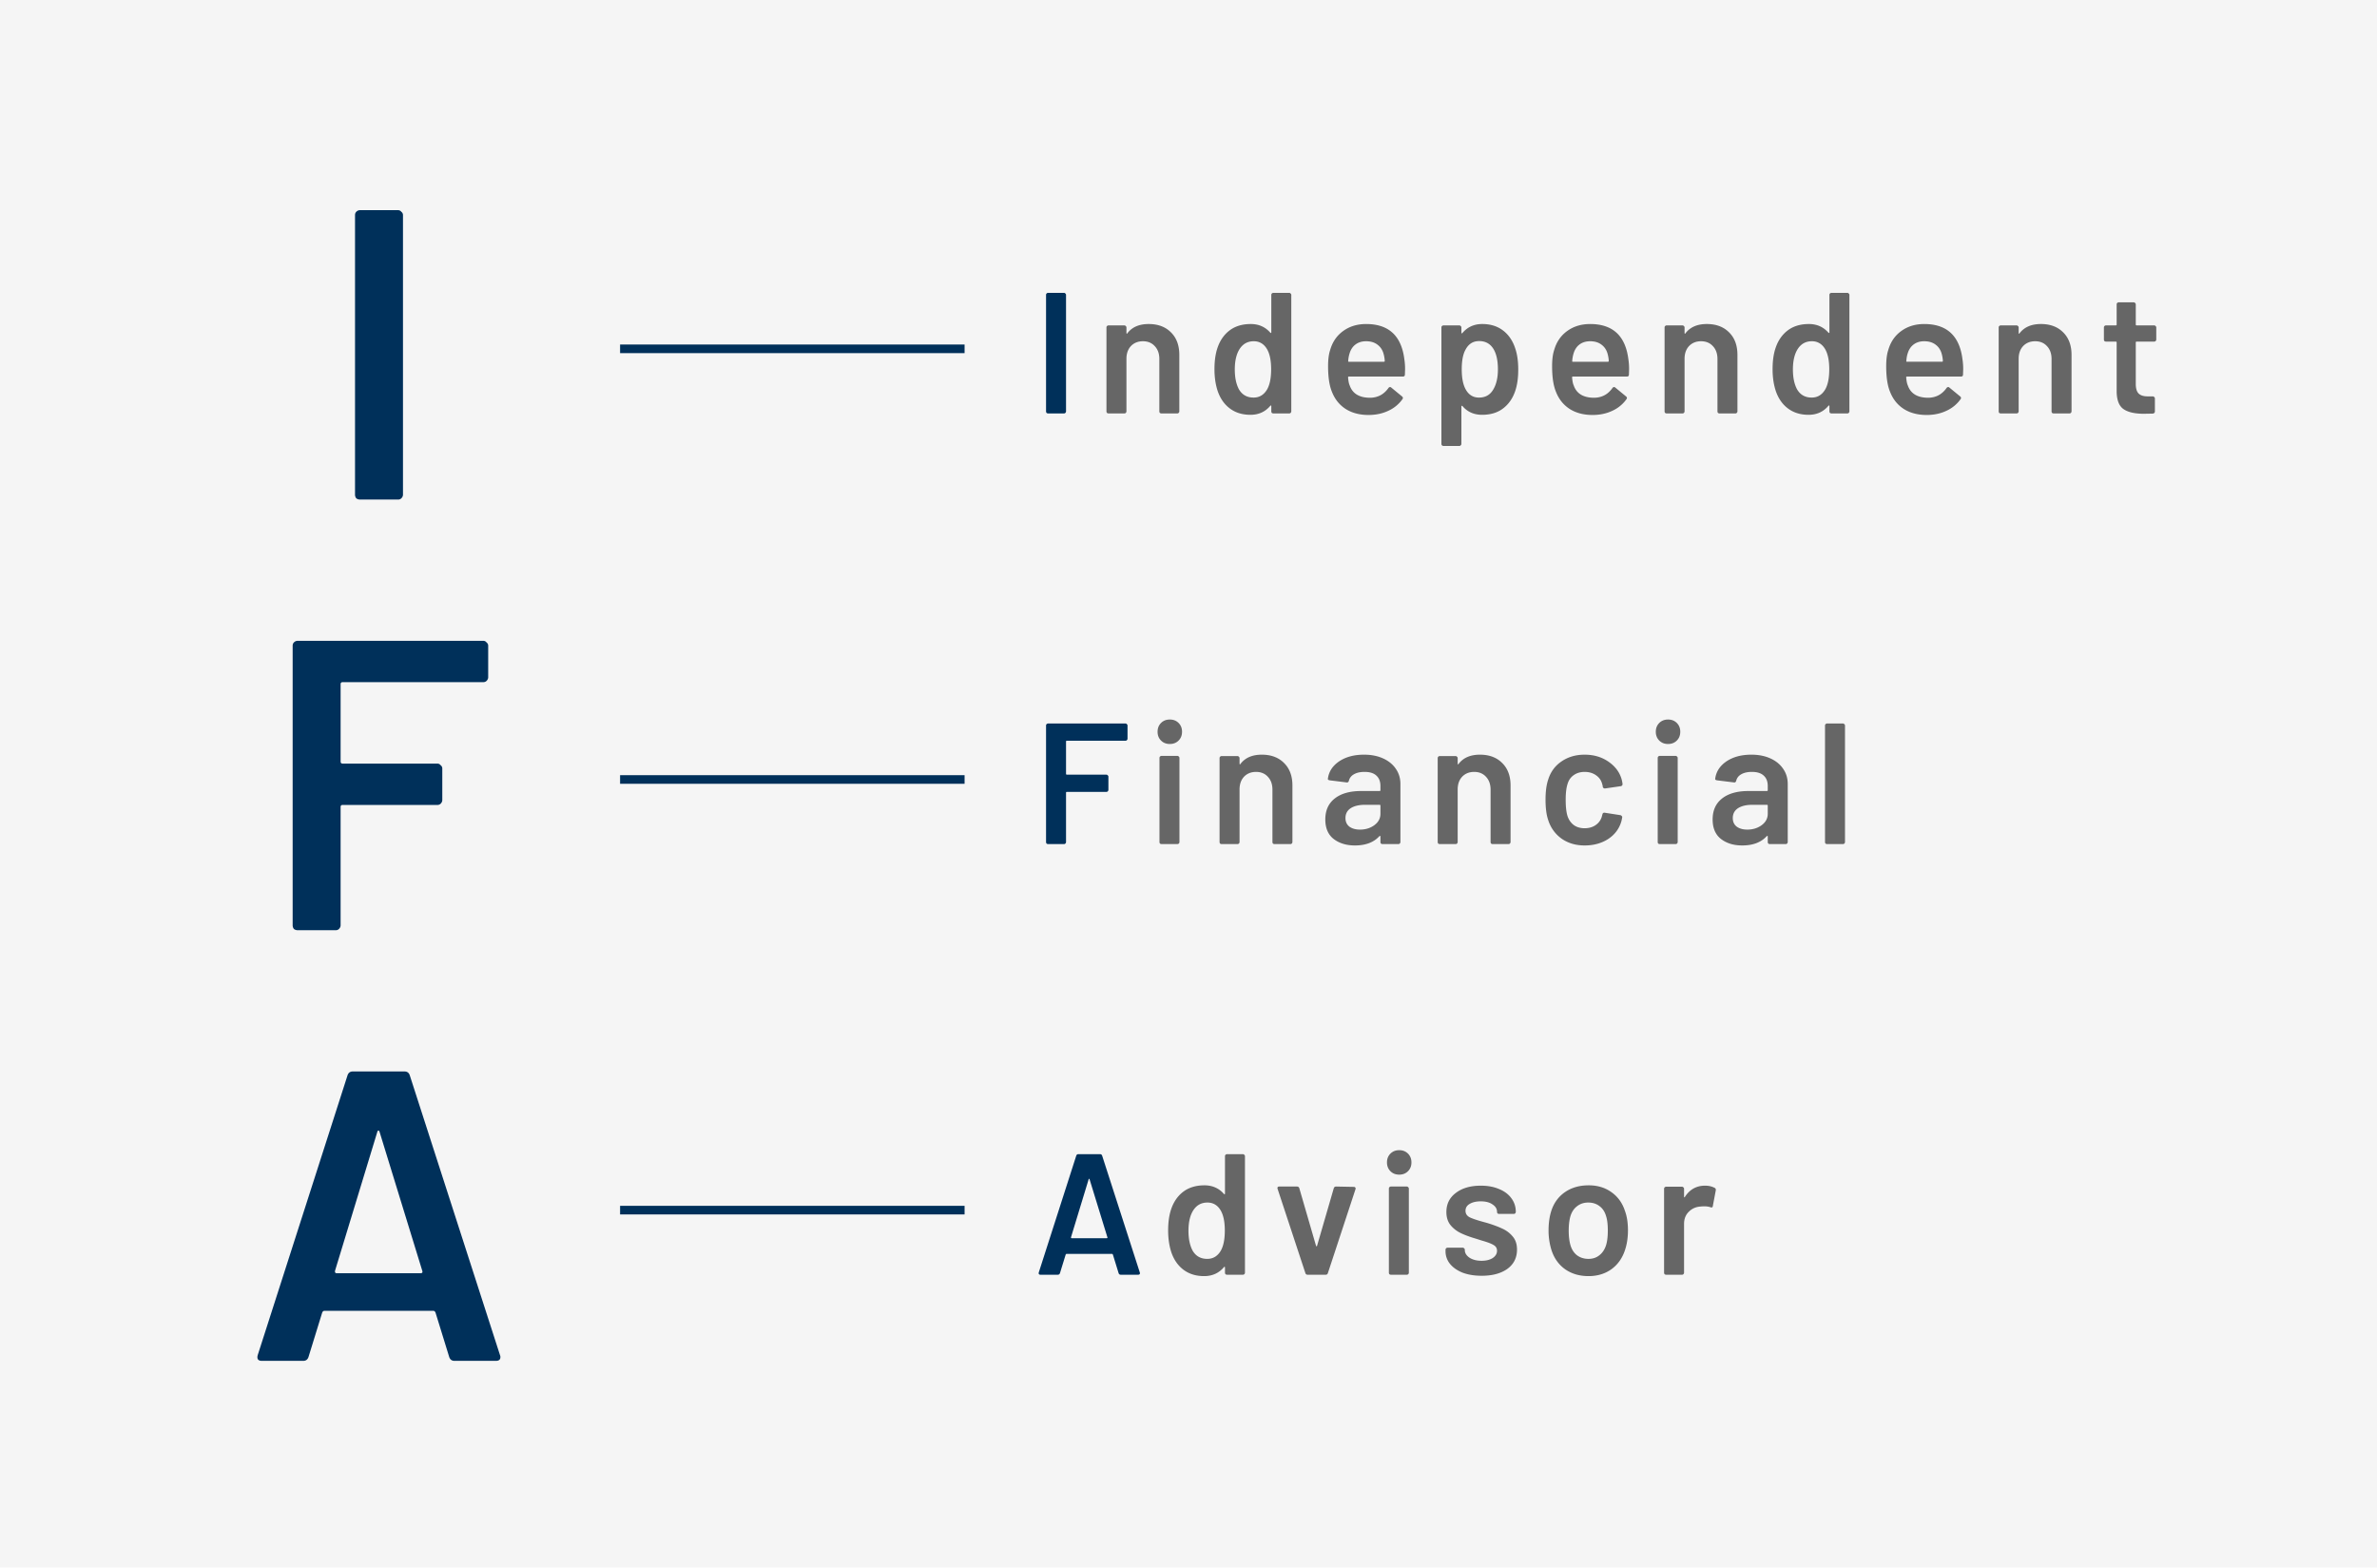 <svg width="276" height="182" viewBox="0 0 276 182" fill="none" xmlns="http://www.w3.org/2000/svg"><path fill="#F5F5F5" d="M0 0h276v182H0z"/><path d="M41.799 58a.702.702 0 01-.432-.144.702.702 0 01-.144-.432V24.976c0-.16.048-.288.144-.384a.597.597 0 01.432-.192h4.416c.16 0 .288.064.384.192a.456.456 0 01.192.384v32.448c0 .16-.064.304-.192.432a.519.519 0 01-.384.144h-4.416zM121.7 48a.291.291 0 01-.18-.06.292.292 0 01-.06-.18V34.24c0-.067.02-.12.06-.16a.248.248 0 01.18-.08h1.84a.19.19 0 01.16.08.19.19 0 01.08.16v13.52a.25.25 0 01-.08.18.216.216 0 01-.16.06h-1.84z" fill="#00305A"/><path d="M133.374 37.62c1.08 0 1.94.32 2.58.96.654.64.98 1.513.98 2.62v6.56a.246.246 0 01-.08.18.216.216 0 01-.16.06h-1.84a.295.295 0 01-.18-.06.292.292 0 01-.06-.18v-6.08c0-.613-.173-1.107-.52-1.48-.346-.387-.806-.58-1.38-.58-.573 0-1.04.187-1.4.56-.346.373-.52.867-.52 1.48v6.1a.246.246 0 01-.08.18.216.216 0 01-.16.06h-1.84a.295.295 0 01-.18-.06.292.292 0 01-.06-.18v-9.74c0-.067.02-.12.06-.16a.251.251 0 01.18-.08h1.84a.19.19 0 01.16.08c.054.04.08.093.08.16v.64c0 .04.014.067.04.08.027.013.047 0 .06-.04.547-.72 1.374-1.08 2.48-1.08zm14.241-3.38c0-.067.02-.12.06-.16a.251.251 0 01.18-.08h1.84a.19.19 0 01.16.08c.054.04.08.093.08.16v13.52a.246.246 0 01-.08.18.216.216 0 01-.16.06h-1.84a.295.295 0 01-.18-.06.292.292 0 01-.06-.18v-.6c0-.04-.013-.067-.04-.08-.026-.013-.053 0-.08.04-.586.693-1.353 1.04-2.3 1.04-.946 0-1.746-.247-2.4-.74-.653-.493-1.126-1.18-1.42-2.06-.24-.747-.36-1.58-.36-2.5 0-.947.114-1.76.34-2.44.294-.88.767-1.567 1.42-2.06.654-.493 1.474-.74 2.46-.74.92 0 1.674.333 2.26 1 .027.027.054.04.08.04.027-.013.04-.04.04-.08v-4.34zm-.48 10.96c.307-.547.46-1.32.46-2.32 0-1.04-.166-1.833-.5-2.38-.36-.587-.866-.88-1.52-.88-.68 0-1.213.28-1.6.84-.4.587-.6 1.4-.6 2.44 0 .933.16 1.7.48 2.3.374.64.94.96 1.7.96.68 0 1.207-.32 1.58-.96zm15.932-3.46c.053.333.08.707.08 1.12l-.02.62c0 .16-.08.24-.24.24h-6.26c-.067 0-.1.033-.1.1.04.44.1.74.18.9.32.96 1.1 1.447 2.34 1.46.907 0 1.627-.373 2.16-1.12.053-.08.12-.12.2-.12.053 0 .1.02.14.06l1.24 1.02c.12.093.14.2.06.32a4.071 4.071 0 01-1.66 1.36c-.68.32-1.44.48-2.28.48-1.04 0-1.927-.233-2.66-.7-.72-.467-1.247-1.12-1.58-1.96-.307-.72-.46-1.72-.46-3 0-.773.08-1.4.24-1.88.267-.933.767-1.667 1.5-2.2.747-.547 1.64-.82 2.68-.82 2.627 0 4.107 1.373 4.44 4.12zm-4.44-2.12c-.493 0-.907.127-1.24.38-.32.24-.547.58-.68 1.02a3.49 3.49 0 00-.16.88c-.027.067 0 .1.08.1h4.06c.067 0 .1-.033.1-.1a3.82 3.82 0 00-.12-.76c-.12-.48-.36-.853-.72-1.12-.347-.267-.787-.4-1.32-.4zm17.3.8c.24.68.36 1.513.36 2.5 0 .947-.113 1.76-.34 2.44-.293.88-.766 1.567-1.42 2.06-.64.493-1.453.74-2.44.74-.946 0-1.706-.34-2.28-1.02-.026-.027-.053-.033-.08-.02-.026.013-.04.04-.04.08v4.34c0 .067-.026.12-.08.16a.19.19 0 01-.16.08h-1.84a.251.251 0 01-.18-.08.216.216 0 01-.06-.16V38.02c0-.067.02-.12.06-.16a.251.251 0 01.18-.08h1.84a.19.19 0 01.16.08c.054.04.08.093.08.16v.6c0 .04.014.067.04.08.027.013.054 0 .08-.04.587-.693 1.354-1.04 2.3-1.04.947 0 1.747.247 2.4.74.654.493 1.127 1.18 1.42 2.06zm-2.6 4.9c.4-.613.6-1.427.6-2.44 0-.973-.16-1.74-.48-2.3-.373-.653-.94-.98-1.7-.98-.693 0-1.213.32-1.56.96-.306.52-.46 1.293-.46 2.32 0 1.053.167 1.853.5 2.4.347.587.847.88 1.5.88.707 0 1.24-.28 1.6-.84zm15.752-3.58c.053.333.08.707.08 1.12l-.02.62c0 .16-.08.24-.24.24h-6.26c-.067 0-.1.033-.1.1.04.44.1.74.18.9.32.96 1.1 1.447 2.34 1.46.907 0 1.627-.373 2.16-1.12.053-.08.12-.12.2-.12.053 0 .1.02.14.06l1.24 1.02c.12.093.14.2.06.32a4.071 4.071 0 01-1.66 1.36c-.68.32-1.44.48-2.28.48-1.04 0-1.927-.233-2.66-.7-.72-.467-1.247-1.12-1.58-1.96-.307-.72-.46-1.72-.46-3 0-.773.08-1.4.24-1.88.267-.933.767-1.667 1.5-2.2.747-.547 1.64-.82 2.68-.82 2.627 0 4.107 1.373 4.44 4.12zm-4.44-2.12c-.493 0-.907.127-1.24.38-.32.24-.547.58-.68 1.02a3.49 3.49 0 00-.16.88c-.027.067 0 .1.08.1h4.06c.067 0 .1-.033.1-.1a3.82 3.82 0 00-.12-.76c-.12-.48-.36-.853-.72-1.12-.347-.267-.787-.4-1.32-.4zm13.54-2c1.08 0 1.94.32 2.58.96.654.64.98 1.513.98 2.62v6.56a.25.25 0 01-.08.18.216.216 0 01-.16.06h-1.84a.293.293 0 01-.18-.06.292.292 0 01-.06-.18v-6.08c0-.613-.173-1.107-.52-1.48-.346-.387-.807-.58-1.38-.58-.573 0-1.04.187-1.4.56-.346.373-.52.867-.52 1.48v6.1a.25.25 0 01-.08.18.216.216 0 01-.16.06h-1.84a.293.293 0 01-.18-.06.292.292 0 01-.06-.18v-9.74c0-.067.02-.12.06-.16a.25.25 0 01.18-.08h1.84a.19.19 0 01.16.08.19.19 0 01.08.16v.64c0 .04.014.067.04.08.027.013.047 0 .06-.04.547-.72 1.374-1.08 2.48-1.08zm14.241-3.38c0-.067.02-.12.06-.16a.248.248 0 01.18-.08h1.84a.19.19 0 01.16.08.19.19 0 01.08.16v13.52a.25.25 0 01-.08.18.216.216 0 01-.16.06h-1.84a.291.291 0 01-.18-.06.292.292 0 01-.06-.18v-.6c0-.04-.013-.067-.04-.08-.027-.013-.053 0-.08.04-.587.693-1.353 1.04-2.3 1.04-.947 0-1.747-.247-2.4-.74-.653-.493-1.127-1.18-1.42-2.06-.24-.747-.36-1.58-.36-2.5 0-.947.113-1.76.34-2.44.293-.88.767-1.567 1.42-2.06.653-.493 1.473-.74 2.46-.74.92 0 1.673.333 2.26 1 .027.027.053.04.08.04.027-.013.04-.04.04-.08v-4.34zm-.48 10.96c.307-.547.46-1.32.46-2.32 0-1.04-.167-1.833-.5-2.38-.36-.587-.867-.88-1.52-.88-.68 0-1.213.28-1.6.84-.4.587-.6 1.4-.6 2.44 0 .933.16 1.7.48 2.3.373.64.94.96 1.7.96.68 0 1.207-.32 1.58-.96zm15.932-3.46c.053.333.08.707.08 1.12l-.02.62c0 .16-.08.24-.24.24h-6.26c-.067 0-.1.033-.1.1.04.44.1.74.18.9.32.96 1.1 1.447 2.34 1.46.906 0 1.626-.373 2.16-1.12.053-.08.12-.12.2-.12.053 0 .1.02.14.06l1.24 1.02c.12.093.14.2.06.32a4.078 4.078 0 01-1.66 1.36c-.68.32-1.44.48-2.28.48-1.04 0-1.927-.233-2.66-.7-.72-.467-1.247-1.12-1.58-1.96-.307-.72-.46-1.72-.46-3 0-.773.08-1.4.24-1.88.266-.933.766-1.667 1.5-2.2.746-.547 1.64-.82 2.68-.82 2.626 0 4.106 1.373 4.44 4.12zm-4.44-2.12c-.494 0-.907.127-1.24.38-.32.24-.547.58-.68 1.02-.08.227-.134.52-.16.88-.027.067 0 .1.08.1h4.06c.066 0 .1-.033.1-.1a3.82 3.82 0 00-.12-.76c-.12-.48-.36-.853-.72-1.12-.347-.267-.787-.4-1.32-.4zm13.54-2c1.08 0 1.94.32 2.58.96.653.64.98 1.513.98 2.62v6.56a.25.25 0 01-.08.18.216.216 0 01-.16.06h-1.84a.291.291 0 01-.18-.06.292.292 0 01-.06-.18v-6.08c0-.613-.173-1.107-.52-1.48-.347-.387-.807-.58-1.38-.58-.573 0-1.04.187-1.4.56-.347.373-.52.867-.52 1.48v6.1a.25.25 0 01-.08.18.216.216 0 01-.16.06h-1.84a.291.291 0 01-.18-.06.292.292 0 01-.06-.18v-9.74c0-.067.02-.12.06-.16a.248.248 0 01.18-.08h1.84a.19.19 0 01.16.08.19.19 0 01.08.16v.64c0 .04.013.067.04.08.027.013.047 0 .06-.04.547-.72 1.373-1.08 2.48-1.08zm13.399 1.8a.25.25 0 01-.08.18.216.216 0 01-.16.06h-2.04c-.067 0-.1.033-.1.1v4.82c0 .507.107.873.32 1.1.227.227.58.34 1.06.34h.6a.19.19 0 01.16.08.19.19 0 01.08.16v1.5c0 .147-.08.233-.24.26l-1.04.02c-1.053 0-1.84-.18-2.36-.54-.52-.36-.787-1.04-.8-2.04v-5.7c0-.067-.033-.1-.1-.1h-1.14a.291.291 0 01-.18-.06.292.292 0 01-.06-.18v-1.4c0-.067.02-.12.06-.16a.248.248 0 01.18-.08h1.14c.067 0 .1-.033.1-.1v-2.34c0-.067.02-.12.06-.16a.248.248 0 01.18-.08h1.74a.19.19 0 01.16.08.19.19 0 01.08.16v2.34c0 .067.033.1.1.1h2.04a.19.19 0 01.16.08.19.19 0 01.08.16v1.4z" fill="#666"/><path d="M56.685 78.624c0 .16-.064.304-.192.432a.519.519 0 01-.384.144h-16.32c-.16 0-.24.08-.24.24v8.976c0 .16.08.24.24.24H50.78c.16 0 .288.064.384.192a.456.456 0 01.192.384v3.648c0 .16-.064.304-.192.432a.519.519 0 01-.384.144H39.789c-.16 0-.24.08-.24.24v13.728c0 .16-.064.304-.192.432a.519.519 0 01-.384.144h-4.416a.702.702 0 01-.432-.144.702.702 0 01-.144-.432V74.976c0-.16.048-.288.144-.384a.597.597 0 01.432-.192h21.552c.16 0 .288.064.384.192a.456.456 0 01.192.384v3.648zm74.235 7.136a.25.25 0 01-.08.18.216.216 0 01-.16.06h-6.8c-.067 0-.1.033-.1.1v3.74c0 .067.033.1.1.1h4.58a.19.19 0 01.16.08.19.19 0 01.08.16v1.52a.25.25 0 01-.08.18.216.216 0 01-.16.06h-4.58c-.067 0-.1.033-.1.1v5.72a.25.25 0 01-.08.18.216.216 0 01-.16.06h-1.84a.291.291 0 01-.18-.06.292.292 0 01-.06-.18V84.24c0-.067.02-.12.06-.16a.248.248 0 01.18-.08h8.98a.19.19 0 01.16.08.19.19 0 01.08.16v1.52z" fill="#00305A"/><path d="M135.83 86.38c-.414 0-.754-.133-1.02-.4-.267-.267-.4-.607-.4-1.02 0-.413.133-.753.4-1.02.266-.267.606-.4 1.02-.4.413 0 .753.133 1.02.4.266.267.4.607.4 1.02 0 .413-.134.753-.4 1.02-.267.267-.607.4-1.02.4zM134.87 98a.291.291 0 01-.18-.06.292.292 0 01-.06-.18V88c0-.067.02-.12.06-.16a.248.248 0 01.18-.08h1.84c.066 0 .12.027.16.08a.19.19 0 01.08.16v9.76a.25.25 0 01-.08.18.217.217 0 01-.16.06h-1.84zm11.637-10.38c1.08 0 1.94.32 2.58.96.654.64.98 1.513.98 2.62v6.56a.246.246 0 01-.08.18.216.216 0 01-.16.06h-1.84a.295.295 0 01-.18-.06.292.292 0 01-.06-.18v-6.08c0-.613-.173-1.107-.52-1.48-.346-.387-.806-.58-1.38-.58-.573 0-1.04.187-1.4.56-.346.373-.52.867-.52 1.48v6.1a.246.246 0 01-.08.18.216.216 0 01-.16.06h-1.84a.295.295 0 01-.18-.06.292.292 0 01-.06-.18v-9.74c0-.067.02-.12.06-.16a.251.251 0 01.18-.08h1.84a.19.19 0 01.16.08c.054.04.08.093.08.16v.64c0 .04.014.067.04.08.027.013.047 0 .06-.04.547-.72 1.374-1.08 2.48-1.08zm11.879 0c.84 0 1.58.147 2.22.44.64.293 1.134.7 1.48 1.22.347.507.52 1.087.52 1.74v6.74a.246.246 0 01-.08.18.216.216 0 01-.16.06h-1.84a.295.295 0 01-.18-.06.292.292 0 01-.06-.18v-.64c0-.04-.013-.06-.04-.06-.026-.013-.053-.007-.08.02-.653.72-1.6 1.08-2.84 1.08-1 0-1.826-.253-2.48-.76-.64-.507-.96-1.26-.96-2.26 0-1.04.36-1.847 1.08-2.42.734-.587 1.76-.88 3.08-.88h2.14c.067 0 .1-.033.1-.1v-.48c0-.52-.153-.92-.46-1.2-.306-.293-.766-.44-1.38-.44-.506 0-.92.093-1.24.28-.306.173-.5.42-.58.74-.04.16-.133.227-.28.2l-1.94-.24a.73.73 0 01-.18-.06.14.14 0 01-.04-.14c.107-.813.54-1.48 1.3-2 .774-.52 1.74-.78 2.9-.78zm-.48 8.7c.654 0 1.214-.173 1.68-.52.467-.347.7-.787.7-1.32v-.94c0-.067-.033-.1-.1-.1h-1.68c-.706 0-1.266.133-1.68.4-.4.267-.6.647-.6 1.14 0 .427.154.76.46 1 .32.227.727.34 1.22.34zm13.929-8.7c1.08 0 1.94.32 2.58.96.654.64.98 1.513.98 2.62v6.56a.246.246 0 01-.08.18.216.216 0 01-.16.06h-1.84a.295.295 0 01-.18-.06.292.292 0 01-.06-.18v-6.08c0-.613-.173-1.107-.52-1.48-.346-.387-.806-.58-1.38-.58-.573 0-1.04.187-1.4.56-.346.373-.52.867-.52 1.48v6.1a.246.246 0 01-.08.18.216.216 0 01-.16.06h-1.84a.295.295 0 01-.18-.06.292.292 0 01-.06-.18v-9.74c0-.067.02-.12.06-.16a.251.251 0 01.18-.08h1.84a.19.19 0 01.16.08c.054.04.08.093.08.16v.64c0 .04.014.067.04.08.027.013.047 0 .06-.04.547-.72 1.374-1.08 2.48-1.08zm12.161 10.54c-1.026 0-1.913-.26-2.66-.78a4.157 4.157 0 01-1.56-2.14c-.213-.6-.32-1.4-.32-2.4 0-.96.107-1.747.32-2.36.28-.88.794-1.573 1.54-2.08.76-.52 1.654-.78 2.68-.78 1.04 0 1.947.26 2.72.78.774.52 1.287 1.173 1.54 1.96.067.213.114.427.14.64v.04c0 .133-.073.213-.22.24l-1.8.26h-.04c-.12 0-.2-.067-.24-.2a.5.5 0 00-.02-.16 3.394 3.394 0 00-.08-.28c-.12-.373-.36-.68-.72-.92s-.786-.36-1.28-.36c-.506 0-.94.133-1.3.4-.346.253-.58.607-.7 1.06-.133.427-.2 1.02-.2 1.78 0 .733.06 1.327.18 1.78.134.467.374.84.72 1.12.347.267.78.4 1.3.4.507 0 .94-.127 1.3-.38.374-.267.614-.62.72-1.06a.214.214 0 00.02-.1c.014-.013.02-.033.02-.06.04-.16.134-.227.28-.2l1.8.28c.067.013.12.047.16.1.054.04.074.1.06.18-.04.213-.073.367-.1.46-.253.853-.766 1.533-1.54 2.04-.773.493-1.68.74-2.72.74zm9.685-11.78c-.413 0-.753-.133-1.02-.4-.266-.267-.4-.607-.4-1.02 0-.413.134-.753.4-1.02.267-.267.607-.4 1.02-.4.414 0 .754.133 1.02.4.267.267.4.607.4 1.02 0 .413-.133.753-.4 1.02-.266.267-.606.4-1.02.4zm-.96 11.62a.295.295 0 01-.18-.06.292.292 0 01-.06-.18V88c0-.067.02-.12.06-.16a.251.251 0 01.18-.08h1.84a.19.19 0 01.16.08c.054.04.08.093.08.16v9.76a.246.246 0 01-.08.18.216.216 0 01-.16.06h-1.84zm10.638-10.38c.84 0 1.58.147 2.22.44.64.293 1.133.7 1.48 1.22.347.507.52 1.087.52 1.74v6.74a.25.25 0 01-.08.18.216.216 0 01-.16.06h-1.84a.291.291 0 01-.18-.06.292.292 0 01-.06-.18v-.64c0-.04-.013-.06-.04-.06-.027-.013-.053-.007-.08.02-.653.72-1.6 1.08-2.84 1.08-1 0-1.827-.253-2.48-.76-.64-.507-.96-1.26-.96-2.26 0-1.04.36-1.847 1.08-2.42.733-.587 1.76-.88 3.08-.88h2.14c.067 0 .1-.033.1-.1v-.48c0-.52-.153-.92-.46-1.2-.307-.293-.767-.44-1.38-.44-.507 0-.92.093-1.24.28-.307.173-.5.42-.58.74-.04.16-.133.227-.28.2l-1.94-.24a.702.702 0 01-.18-.06.14.14 0 01-.04-.14c.107-.813.54-1.48 1.3-2 .773-.52 1.74-.78 2.9-.78zm-.48 8.7c.653 0 1.213-.173 1.68-.52.467-.347.7-.787.7-1.32v-.94c0-.067-.033-.1-.1-.1h-1.68c-.707 0-1.267.133-1.68.4-.4.267-.6.647-.6 1.14 0 .427.153.76.46 1 .32.227.727.34 1.22.34zm9.269 1.68a.291.291 0 01-.18-.06.292.292 0 01-.06-.18V84.24c0-.067.02-.12.06-.16a.248.248 0 01.18-.08h1.84a.19.19 0 01.16.08.19.19 0 01.08.16v13.52a.25.25 0 01-.08.18.216.216 0 01-.16.06h-1.84z" fill="#666"/><path d="M52.774 158c-.32 0-.528-.16-.624-.48l-1.584-5.136c-.064-.128-.144-.192-.24-.192H37.654c-.096 0-.176.064-.24.192l-1.584 5.136c-.096.32-.304.48-.624.48h-4.8c-.192 0-.336-.048-.432-.144-.096-.128-.112-.304-.048-.528l10.416-32.448c.096-.32.304-.48.624-.48h6c.32 0 .528.16.624.48l10.464 32.448a.534.534 0 01.048.24c0 .288-.176.432-.528.432h-4.8zm-13.872-10.464c-.032.192.032.288.192.288h9.744c.192 0 .256-.096.192-.288l-4.944-16.08c-.032-.128-.08-.192-.144-.192-.064 0-.112.064-.144.192l-4.896 16.08zm91.238.464c-.133 0-.22-.067-.26-.2l-.66-2.14c-.027-.053-.06-.08-.1-.08h-5.28c-.04 0-.073.027-.1.08l-.66 2.14c-.04.133-.127.2-.26.2h-2c-.08 0-.14-.02-.18-.06-.04-.053-.047-.127-.02-.22l4.34-13.52c.04-.133.127-.2.26-.2h2.5c.133 0 .22.067.26.2l4.36 13.52c.013.027.02.06.02.1 0 .12-.073.18-.22.18h-2zm-5.78-4.36c-.013.08.013.12.08.12h4.06c.08 0 .107-.04.08-.12l-2.06-6.7c-.013-.053-.033-.08-.06-.08-.027 0-.047.027-.06.08l-2.04 6.7z" fill="#00305A"/><path d="M142.236 134.24c0-.067.02-.12.06-.16a.252.252 0 01.18-.08h1.84a.19.19 0 01.16.08c.054.04.08.093.08.16v13.52a.245.245 0 01-.08.18.216.216 0 01-.16.06h-1.84a.295.295 0 01-.18-.06.291.291 0 01-.06-.18v-.6c0-.04-.013-.067-.04-.08-.026-.013-.053 0-.08.04-.586.693-1.353 1.04-2.3 1.04-.946 0-1.746-.247-2.4-.74-.653-.493-1.126-1.18-1.42-2.06-.24-.747-.36-1.58-.36-2.5 0-.947.114-1.76.34-2.44.294-.88.767-1.567 1.42-2.06.654-.493 1.474-.74 2.46-.74.92 0 1.674.333 2.26 1 .027.027.054.04.08.04.027-.013.04-.04.04-.08v-4.34zm-.48 10.96c.307-.547.46-1.32.46-2.32 0-1.04-.166-1.833-.5-2.38-.36-.587-.866-.88-1.52-.88-.68 0-1.213.28-1.6.84-.4.587-.6 1.4-.6 2.44 0 .933.16 1.7.48 2.3.374.64.94.96 1.7.96.68 0 1.207-.32 1.58-.96zm10.072 2.8c-.133 0-.22-.067-.26-.2l-3.22-9.76a.228.228 0 01-.02-.1c0-.12.074-.18.22-.18h2.04c.147 0 .24.067.28.2l1.94 6.68c.014.04.034.06.06.06.027 0 .047-.02.06-.06l1.94-6.68c.04-.133.134-.2.28-.2l2.04.04c.08 0 .14.027.18.08.04.04.047.107.02.2l-3.2 9.72c-.04.133-.126.2-.26.2h-2.1zm10.638-11.62c-.413 0-.753-.133-1.02-.4-.266-.267-.4-.607-.4-1.02 0-.413.134-.753.4-1.02.267-.267.607-.4 1.02-.4.414 0 .754.133 1.02.4.267.267.4.607.4 1.02 0 .413-.133.753-.4 1.02-.266.267-.606.4-1.02.4zm-.96 11.62a.295.295 0 01-.18-.06.291.291 0 01-.06-.18V138c0-.067.02-.12.06-.16a.252.252 0 01.18-.08h1.84a.19.19 0 01.16.08c.054.04.08.093.08.16v9.76a.245.245 0 01-.08.18.216.216 0 01-.16.06h-1.84zm10.538.12c-.84 0-1.58-.12-2.22-.36-.627-.253-1.113-.593-1.46-1.02a2.303 2.303 0 01-.52-1.46v-.18c0-.067.02-.12.06-.16a.249.249 0 01.18-.08h1.76a.19.19 0 01.16.08.19.19 0 01.08.16v.04c0 .333.18.627.54.88.373.24.84.36 1.4.36.533 0 .967-.107 1.3-.32.333-.227.5-.507.5-.84 0-.307-.14-.533-.42-.68-.267-.16-.707-.327-1.32-.5l-.76-.24c-.68-.2-1.253-.413-1.72-.64a3.486 3.486 0 01-1.18-.92c-.32-.4-.48-.907-.48-1.52 0-.933.367-1.673 1.1-2.22.733-.56 1.7-.84 2.9-.84.813 0 1.527.133 2.14.4.613.253 1.087.613 1.42 1.08.333.453.5.973.5 1.56a.249.249 0 01-.08.18.216.216 0 01-.16.06h-1.7a.291.291 0 01-.18-.06.291.291 0 01-.06-.18c0-.347-.173-.633-.52-.86-.333-.24-.793-.36-1.38-.36-.52 0-.947.1-1.28.3-.32.187-.48.453-.48.8 0 .32.153.567.46.74.32.16.847.34 1.58.54l.44.12c.707.213 1.3.433 1.78.66.48.213.887.52 1.22.92.333.387.5.893.5 1.52 0 .947-.373 1.693-1.12 2.24-.747.533-1.74.8-2.98.8zm12.403.04c-1.053 0-1.96-.267-2.72-.8-.746-.533-1.273-1.273-1.58-2.22a7.57 7.57 0 01-.34-2.28c0-.853.107-1.613.32-2.28.307-.933.84-1.66 1.6-2.18.76-.52 1.674-.78 2.74-.78 1.014 0 1.887.26 2.62.78.747.52 1.274 1.24 1.58 2.16.24.64.36 1.4.36 2.28 0 .84-.113 1.6-.34 2.28-.306.947-.833 1.693-1.58 2.24-.746.533-1.633.8-2.66.8zm0-2c.494 0 .914-.14 1.26-.42.36-.28.62-.673.78-1.18.134-.44.2-1 .2-1.68 0-.72-.066-1.28-.2-1.68-.146-.507-.4-.893-.76-1.16-.36-.28-.8-.42-1.32-.42-.493 0-.92.14-1.28.42-.36.267-.62.653-.78 1.16-.133.467-.2 1.027-.2 1.68s.067 1.213.2 1.68c.147.507.4.9.76 1.18.374.28.82.42 1.34.42zm13.534-8.5c.426 0 .8.087 1.12.26.106.053.146.153.12.3l-.34 1.8c-.014.16-.107.207-.28.14a2.21 2.21 0 00-.7-.1c-.174 0-.307.007-.4.02-.56.027-1.027.227-1.4.6-.374.36-.56.833-.56 1.42v5.66a.249.249 0 01-.08.18.217.217 0 01-.16.06h-1.84a.291.291 0 01-.18-.06.291.291 0 01-.06-.18v-9.74c0-.067.02-.12.06-.16a.249.249 0 01.18-.08h1.84c.066 0 .12.027.16.08a.19.19 0 01.08.16v.9c0 .053.006.087.02.1.026 0 .053-.02.08-.06.56-.867 1.34-1.3 2.34-1.3z" fill="#666"/><path stroke="#00305A" d="M72 40.5h40m-40 50h40m-40 50h40"/></svg>